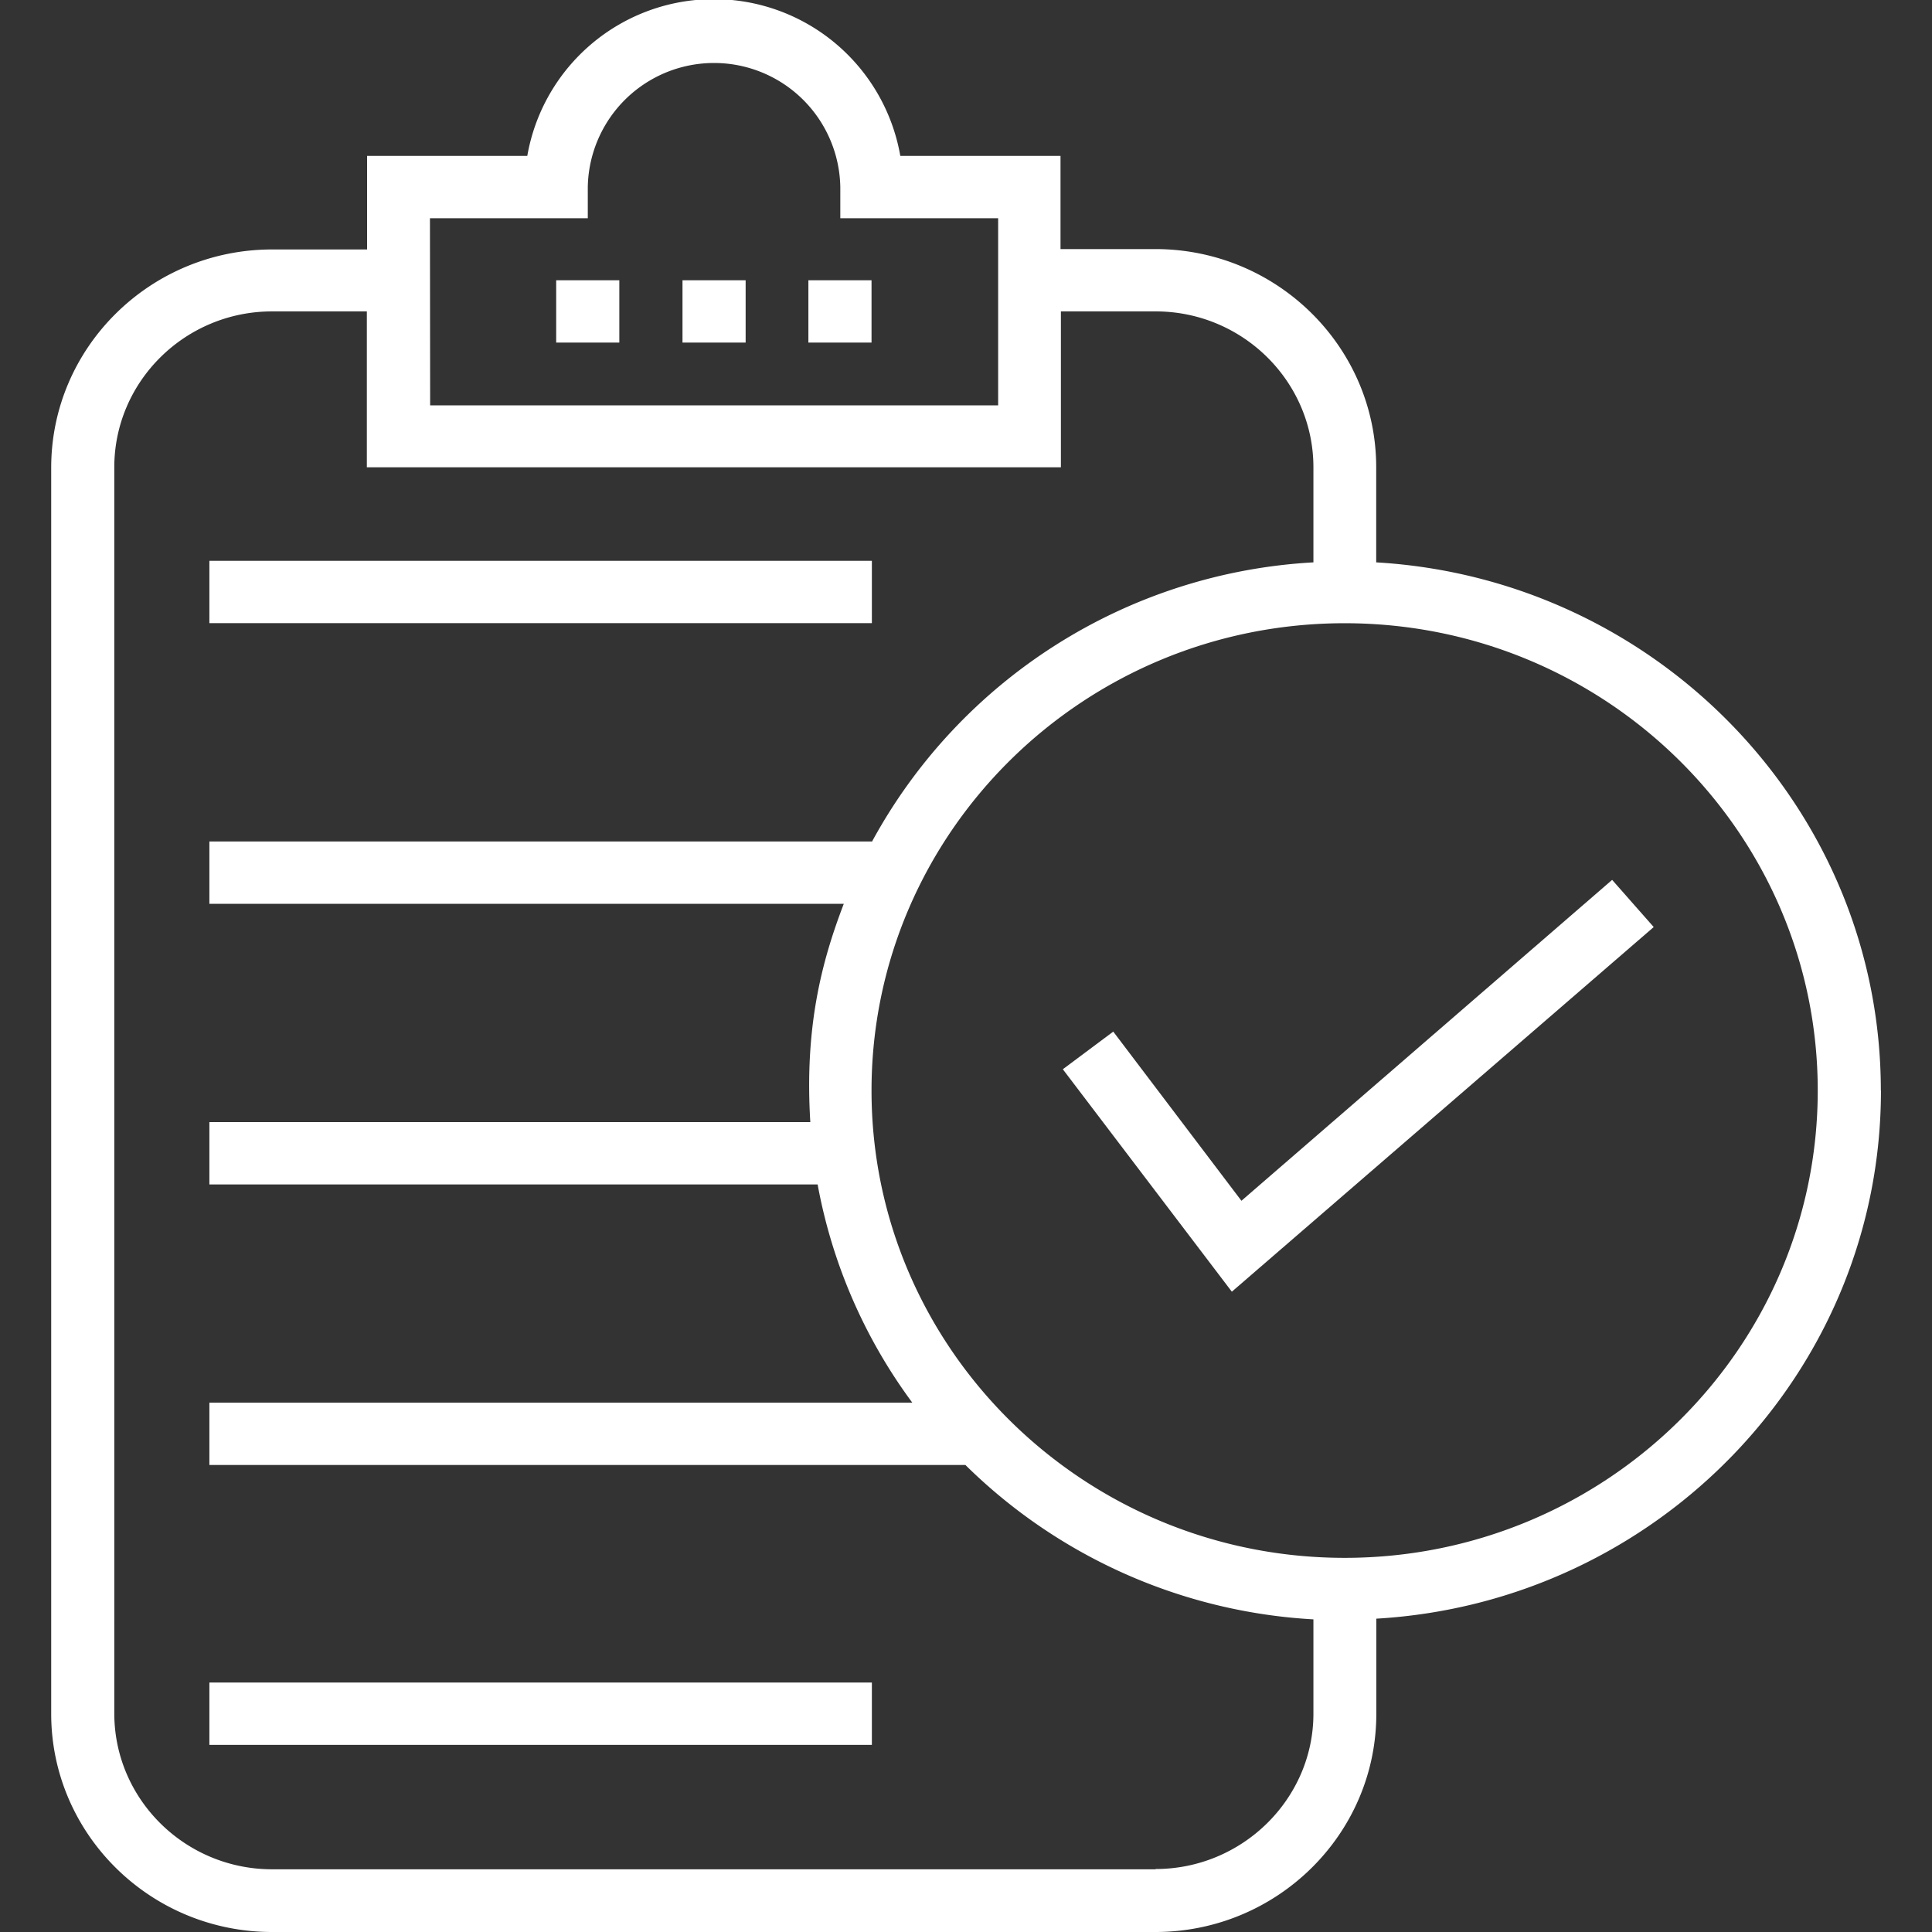 <svg id="Clipboard-Tick" data-name="Clipboard-Tick" xmlns="http://www.w3.org/2000/svg" viewBox="0 0 500 500"><rect x="0" y="0" width="500" height="500" fill="#333333" stroke="none"/><title>Clipboard Tick</title><g><rect x="176.63" y="72.53" width="16.34" height="16.13" fill="#fff"/><rect x="143.94" y="72.53" width="16.34" height="16.13" fill="#fff"/><rect x="209.21" y="72.53" width="16.34" height="16.13" fill="#fff"/><path d="M348,403.17c-67.56,0-122.45-54.22-122.45-120.94S280.43,161.29,348,161.29s122.43,54.22,122.43,120.94S415.53,403.17,348,403.17m-48.92,80.6H70.42c-22.51,0-40.84-18.12-40.84-40.35V120.94c0-22.24,18.33-40.35,40.84-40.35H94.94v40.35H274.56V80.59h24.51c22.51,0,40.84,18.11,40.84,40.35v24.6a138.75,138.75,0,0,0-114.27,72.33v-.1H54.19v16.14H218.37c-5.78,15.06-10.17,32-8.66,56.49H54.19v16.13H211.6A136.18,136.18,0,0,0,236.1,363H54.19v16.14H249.85a139.27,139.27,0,0,0,90.06,39.95v24.61c-.1,21.93-18.43,40-40.84,40M111.27,56.48h40.85V48.41a32.68,32.68,0,0,1,65.35,0v8.07h40.85v48.43h-147ZM486.76,282.23c0-72.82-57.89-132.45-130.6-136.69v-24.6c0-31.1-25.61-56.48-57.19-56.48H274.46V40.35H233a49,49,0,0,0-96.54,0H95V64.56H70.42c-31.48,0-57.17,25.28-57.17,56.48V443.52c0,31.09,25.59,56.48,57.17,56.48H299c31.48,0,57.19-25.29,57.19-56.48V418.91c72.71-4.23,130.6-63.87,130.6-136.68" fill="#fff"/><polygon points="321.28 310.76 288.11 266.98 275.06 276.72 318.8 334.29 427.98 239.92 417.22 227.71 321.28 310.76" fill="#fff"/><rect x="54.19" y="145.14" width="171.45" height="16.13" fill="#fff"/><rect x="54.19" y="435.44" width="171.45" height="16.13" fill="#fff"/></g></svg>